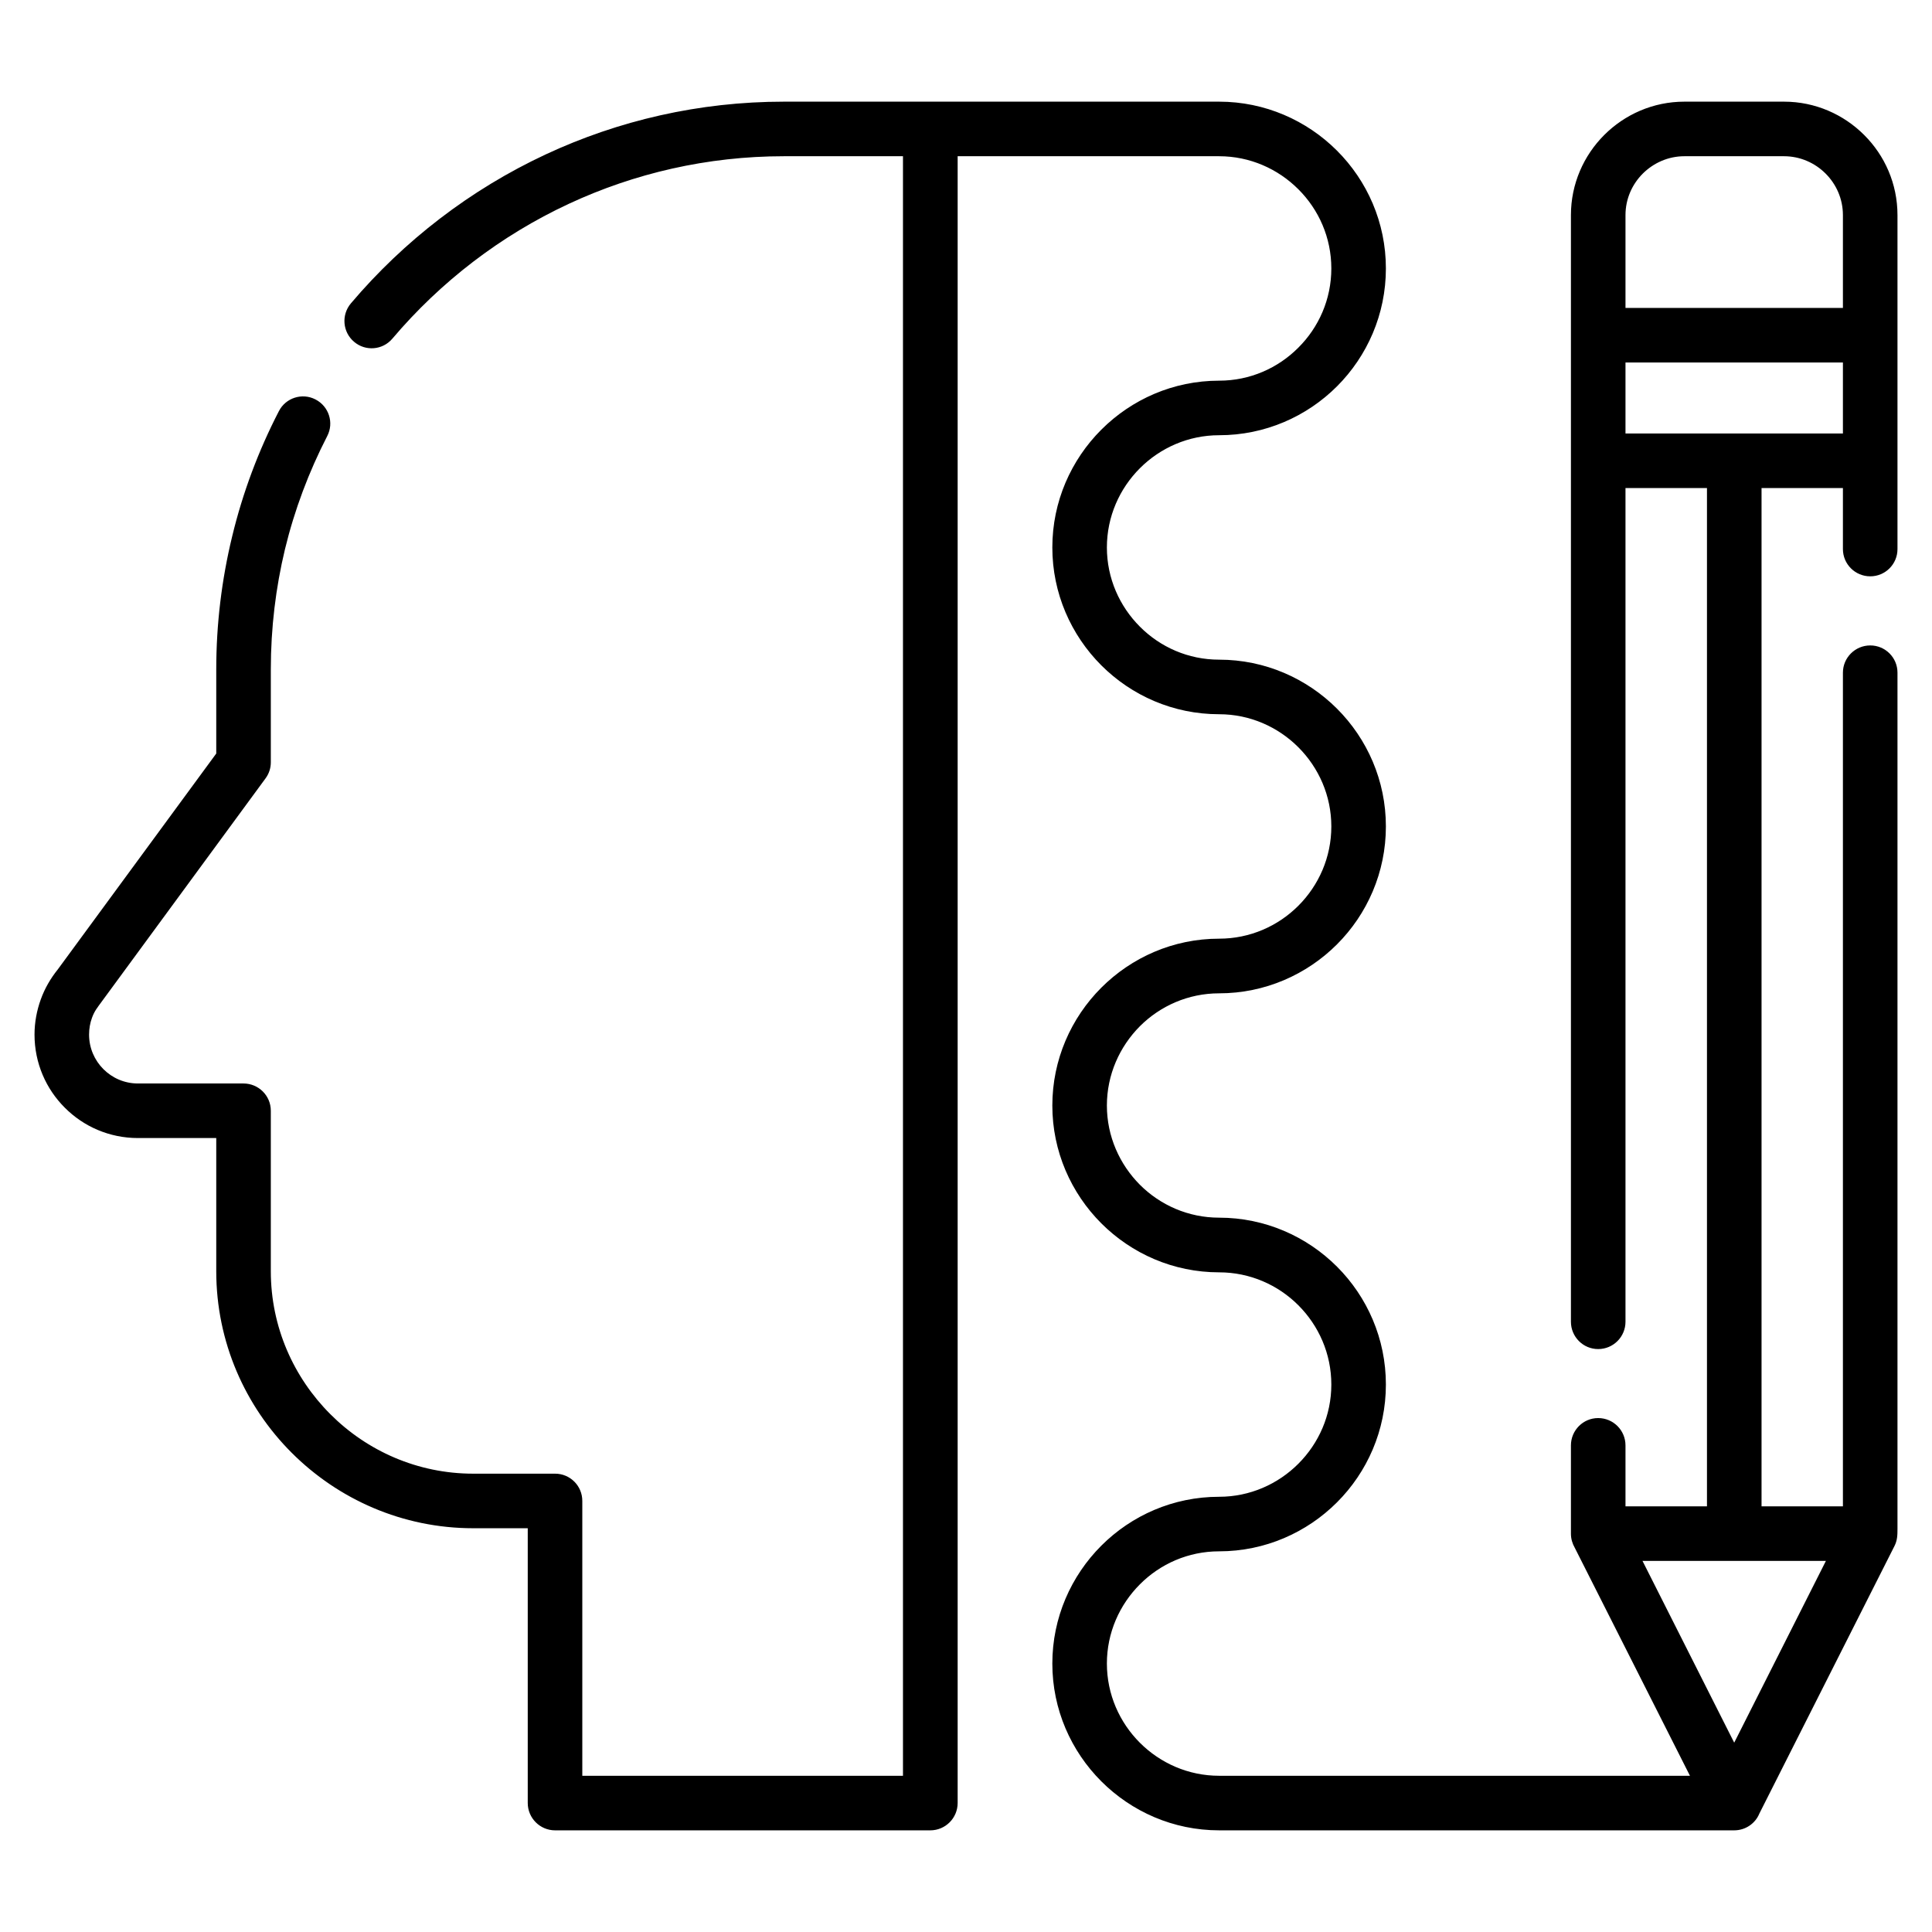 <?xml version="1.0" encoding="UTF-8" standalone="no"?> <svg xmlns="http://www.w3.org/2000/svg" xmlns:xlink="http://www.w3.org/1999/xlink" xmlns:serif="http://www.serif.com/" width="100%" height="100%" viewBox="0 0 60 60" version="1.1" xml:space="preserve" style="fill-rule:evenodd;clip-rule:evenodd;stroke-linejoin:round;stroke-miterlimit:1.414;"> <g transform="matrix(0.113,0,0,0.113,30,30)"> <g transform="matrix(1,0,0,1,-256,-256)"> <clipPath id="_clip1"> <rect x="0" y="0" width="512" height="512"></rect> </clipPath> <g clip-path="url(#_clip1)"> <path d="M98.363,83.566C95.699,86.741 90.965,87.138 87.818,84.445C84.672,81.781 84.275,77.075 86.939,73.9C101.566,56.636 119.849,42.577 140.515,32.939C160.471,23.641 182.638,18.453 205.967,18.453L325.563,18.453C338.176,18.453 349.657,23.613 357.962,31.918C366.268,40.224 371.399,51.675 371.399,64.29C371.399,76.904 366.268,88.384 357.962,96.69C349.656,104.996 338.176,110.127 325.563,110.127C317.087,110.127 309.377,113.613 303.792,119.198C298.207,124.782 294.72,132.492 294.72,140.968C294.72,149.444 298.207,157.154 303.792,162.739C309.377,168.352 317.087,171.81 325.563,171.81C338.176,171.81 349.657,176.969 357.962,185.275C366.268,193.581 371.399,205.033 371.399,217.647C371.399,230.261 366.268,241.742 357.962,250.047C349.656,258.353 338.176,263.511 325.563,263.511C317.087,263.511 309.377,266.97 303.792,272.554C298.207,278.167 294.72,285.878 294.72,294.353C294.72,302.8 298.207,310.51 303.792,316.123C309.377,321.708 317.087,325.166 325.563,325.166C338.176,325.166 349.657,330.325 357.962,338.63C366.268,346.936 371.399,358.416 371.399,371.03C371.399,383.644 366.268,395.096 357.962,403.402C349.656,411.708 338.176,416.867 325.563,416.867C317.087,416.867 309.377,420.325 303.792,425.938C298.207,431.522 294.72,439.232 294.72,447.709C294.72,456.185 298.207,463.895 303.792,469.479C309.377,475.064 317.087,478.55 325.563,478.55L454.965,478.55L423.302,415.875C422.65,414.741 422.253,413.437 422.253,412.02C422.253,403.941 422.253,395.834 422.253,387.755C422.253,383.616 425.598,380.243 429.736,380.243C433.903,380.243 437.248,383.616 437.248,387.755L437.248,404.508L459.642,404.508L459.642,124.641L437.248,124.641L437.248,353.768C437.248,357.907 433.903,361.28 429.736,361.28C425.597,361.28 422.253,357.907 422.253,353.768C422.253,252.4 422.253,151.032 422.253,49.635C422.253,41.046 425.768,33.251 431.409,27.61C437.05,21.969 444.845,18.453 453.434,18.453L480.817,18.453C489.406,18.453 497.202,21.969 502.842,27.61C508.513,33.251 512,41.046 512,49.635L512,141.422C512,145.56 508.655,148.905 504.517,148.905C500.379,148.905 497.005,145.56 497.005,141.422L497.005,124.641L474.64,124.641L474.64,404.509L497.005,404.509L497.005,175.382C497.005,171.243 500.378,167.899 504.517,167.899C508.656,167.899 512,171.244 512,175.382L512,410.689C512,412.361 511.972,413.835 511.178,415.395L474.044,488.926C472.939,491.648 470.244,493.547 467.127,493.547L325.564,493.547C312.95,493.547 301.498,488.387 293.191,480.082C284.885,471.777 279.727,460.325 279.727,447.71C279.727,435.095 284.885,423.615 293.191,415.31C301.498,407.004 312.95,401.873 325.564,401.873C334.04,401.873 341.749,398.386 347.334,392.802C352.947,387.189 356.405,379.507 356.405,371.032C356.405,362.556 352.947,354.846 347.334,349.233C341.75,343.649 334.04,340.191 325.564,340.191C312.95,340.191 301.498,335.032 293.191,326.727C284.885,318.421 279.727,306.94 279.727,294.355C279.727,281.741 284.885,270.26 293.191,261.954C301.498,253.649 312.95,248.49 325.564,248.49C334.04,248.49 341.749,245.032 347.334,239.448C352.947,233.835 356.405,226.125 356.405,217.649C356.405,209.202 352.947,201.491 347.334,195.879C341.75,190.294 334.04,186.807 325.564,186.807C312.95,186.807 301.498,181.677 293.191,173.371C284.885,165.065 279.727,153.585 279.727,140.971C279.727,128.357 284.885,116.905 293.191,108.599C301.498,100.293 312.95,95.134 325.564,95.134C334.04,95.134 341.749,91.676 347.334,86.063C352.947,80.479 356.405,72.769 356.405,64.293C356.405,55.817 352.947,48.106 347.334,42.522C341.75,36.938 334.04,33.451 325.564,33.451L253.705,33.451L253.705,486.036C253.705,490.175 250.332,493.548 246.193,493.548L143.067,493.548C138.928,493.548 135.554,490.175 135.554,486.036L135.554,410.52L120.558,410.52C101.141,410.52 83.481,402.582 70.668,389.77C57.884,376.986 49.946,359.325 49.946,339.88L49.946,303.284L28.432,303.284C20.58,303.284 13.465,300.109 8.334,294.951C3.175,289.818 0,282.703 0,274.851C0,271.478 0.624,268.218 1.73,265.156C2.807,262.18 4.394,259.43 6.378,256.964L49.947,197.606L49.947,174.475C49.947,162.003 51.45,149.757 54.312,137.964C57.232,125.86 61.57,114.323 67.154,103.523C69.025,99.838 73.56,98.392 77.217,100.292C80.903,102.191 82.348,106.699 80.448,110.355C75.402,120.163 71.463,130.594 68.826,141.48C66.304,151.997 64.943,163.052 64.943,174.476L64.943,200.045C64.943,201.576 64.461,203.135 63.468,204.467L18.453,265.809C17.291,267.425 16.497,268.303 15.788,270.259C15.278,271.648 14.994,273.207 14.994,274.851C14.994,278.565 16.497,281.91 18.934,284.348C21.373,286.786 24.716,288.288 28.43,288.288L57.43,288.288C61.569,288.288 64.942,291.633 64.942,295.771L64.942,339.879C64.942,355.186 71.206,369.076 81.297,379.168C91.36,389.259 105.278,395.524 120.557,395.524L143.066,395.524C147.204,395.524 150.548,398.869 150.548,403.007L150.548,478.552L238.679,478.552L238.679,33.45L205.966,33.45C184.876,33.45 164.835,38.156 146.863,46.518C128.1,55.248 111.573,67.976 98.363,83.566ZM497.005,90.143L437.249,90.143L437.249,109.646L497.005,109.646L497.005,90.143ZM437.249,75.148L497.005,75.148L497.005,49.635C497.005,45.185 495.19,41.159 492.242,38.212C489.323,35.292 485.268,33.45 480.818,33.45L453.435,33.45C448.984,33.45 444.959,35.292 442.011,38.212C439.063,41.16 437.248,45.185 437.248,49.635L437.248,75.148L437.249,75.148ZM467.127,469.451L492.327,419.504L441.926,419.504L467.127,469.451Z" style="fill-rule:nonzero;"></path> </g> </g> </g> </svg> 